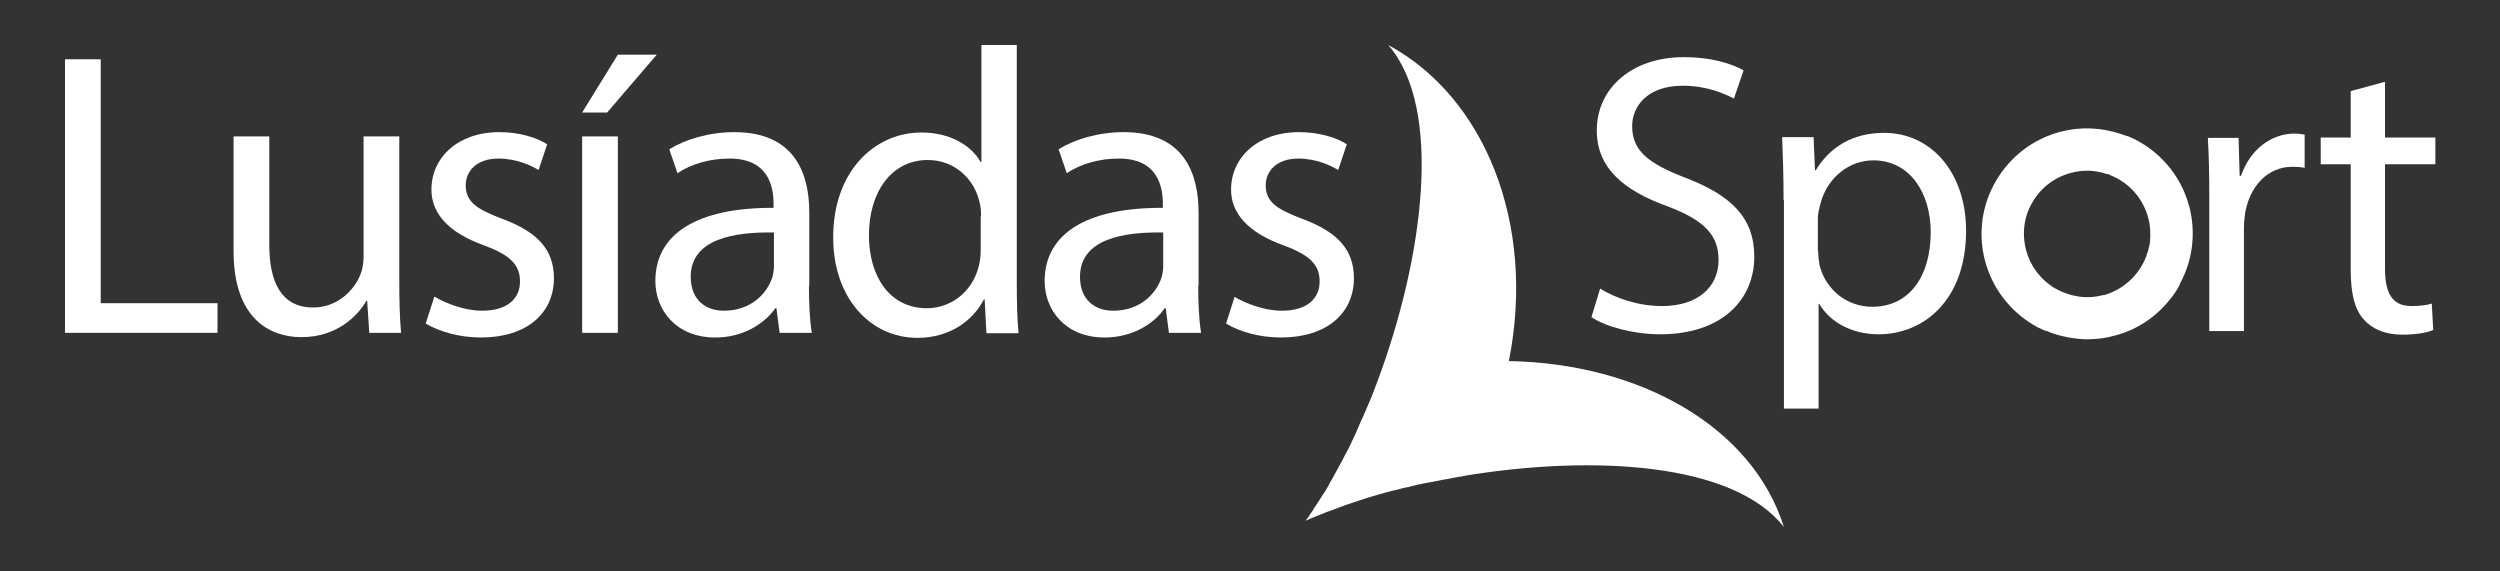 <?xml version="1.0" encoding="UTF-8"?>
<svg id="Layer_1" data-name="Layer 1" xmlns="http://www.w3.org/2000/svg" viewBox="0 0 70 16">
  <rect x="0" y="0" width="70" height="16" fill="#333333" stroke="none"/>
  <defs>
    <style>
      .cls-1 {
        fill-rule: evenodd;
      }

      .cls-1, .cls-2 {
        fill: #fff;
      }
    </style>
  </defs>
  <path class="cls-1" d="M42.25,10.1c.76-3.82-.67-7.38-3.38-8.84,1.54,1.76,1,5.94-.31,9.44-.05.14-.11.28-.16.42-.02.05-.04.09-.06.14-.05.12-.1.24-.15.35-.02.05-.04.1-.07.15-.03.07-.06.14-.09.21-.03.08-.07.15-.1.23-.04.08-.07.15-.11.23-.03.07-.06.13-.1.2-.03.05-.05.1-.08.15-.05.1-.1.2-.16.3-.02.04-.05.09-.07.13-.06.1-.11.21-.17.3-.01.03-.03.05-.04.08-.05.09-.1.18-.16.26-.02.03-.03.05-.05.08-.06.1-.13.2-.19.29-.01.02-.03.04-.04.07-.07.1-.13.2-.2.29.11-.05.22-.1.33-.14.03-.01.05-.02.08-.03.11-.05.22-.09.34-.13.02,0,.03-.01.05-.02.1-.04.21-.08.32-.12.03-.01.06-.02.09-.03.12-.04.24-.08.36-.12.03,0,.06-.02.09-.03.1-.03.2-.06.3-.09.03-.01.07-.02.1-.03.12-.03.24-.07.37-.1.04-.01.09-.02.13-.03.1-.03.2-.05.29-.07.04,0,.08-.02.12-.03.12-.03.25-.06.37-.08.05-.01.1-.02.16-.03.1-.02.2-.04.3-.06.06-.01.12-.02.18-.03.1-.02.21-.04.31-.06.06,0,.11-.02.17-.03,3.58-.59,7.53-.37,8.93,1.44-.88-2.82-4.05-4.59-7.71-4.65"/>
  <g>
    <polygon class="cls-2" points="1.82 1.66 2.82 1.66 2.82 8.49 6.09 8.49 6.09 9.32 1.82 9.32 1.82 1.66"/>
    <path class="cls-2" d="M11.18,7.82c0,.57.01,1.07.05,1.5h-.89l-.06-.9h-.02c-.25.44-.84,1.02-1.82,1.02-.86,0-1.9-.49-1.9-2.41v-3.21h1v3.03c0,1.04.33,1.76,1.23,1.76.67,0,1.14-.47,1.32-.92.06-.14.09-.32.09-.51v-3.36h1v4Z"/>
    <path class="cls-2" d="M12.17,8.31c.31.18.83.39,1.33.39.72,0,1.06-.35,1.06-.82s-.28-.74-1.01-1.01c-1-.36-1.47-.9-1.47-1.56,0-.89.73-1.61,1.9-1.61.56,0,1.05.15,1.34.34l-.24.72c-.22-.13-.61-.32-1.13-.32-.59,0-.91.34-.91.75,0,.47.32.67,1.03.94.94.35,1.44.83,1.44,1.66,0,.98-.76,1.66-2.04,1.66-.6,0-1.16-.16-1.55-.39l.24-.75Z"/>
    <path class="cls-2" d="M18.39,1.53l-1.39,1.62h-.7l1-1.62h1.09ZM16.3,3.82h1v5.5h-1V3.82Z"/>
    <path class="cls-2" d="M22.65,8c0,.48.02.94.08,1.32h-.9l-.09-.69h-.03c-.3.43-.9.82-1.68.82-1.11,0-1.68-.78-1.68-1.58,0-1.33,1.18-2.06,3.31-2.05v-.11c0-.45-.12-1.28-1.25-1.27-.52,0-1.06.15-1.44.41l-.23-.67c.45-.28,1.12-.48,1.82-.48,1.69,0,2.1,1.15,2.1,2.25v2.06ZM21.67,6.51c-1.09-.02-2.33.17-2.33,1.24,0,.66.43.95.93.95.73,0,1.19-.45,1.35-.92.03-.1.05-.22.05-.32v-.95Z"/>
    <path class="cls-2" d="M28.47,1.26v6.65c0,.49.01,1.05.05,1.42h-.9l-.05-.95h-.02c-.31.61-.97,1.08-1.86,1.08-1.33,0-2.36-1.13-2.36-2.8-.01-1.84,1.14-2.95,2.47-2.95.85,0,1.42.4,1.66.83h.02V1.26h1ZM27.47,6.06c0-.14-.01-.3-.05-.43-.15-.62-.69-1.15-1.44-1.15-1.03,0-1.65.91-1.65,2.11,0,1.12.56,2.04,1.62,2.04.67,0,1.28-.45,1.46-1.19.03-.14.05-.27.05-.43v-.95Z"/>
    <path class="cls-2" d="M33.55,8c0,.48.02.94.08,1.32h-.9l-.09-.69h-.03c-.29.43-.9.82-1.68.82-1.11,0-1.68-.78-1.68-1.58,0-1.33,1.18-2.06,3.31-2.05v-.11c0-.45-.12-1.28-1.25-1.27-.52,0-1.06.15-1.44.41l-.23-.67c.45-.28,1.12-.48,1.82-.48,1.69,0,2.1,1.15,2.1,2.25v2.06ZM32.57,6.51c-1.09-.02-2.33.17-2.33,1.24,0,.66.43.95.93.95.73,0,1.19-.45,1.35-.92.03-.1.05-.22.05-.32v-.95Z"/>
    <path class="cls-2" d="M34.56,8.31c.31.18.83.39,1.33.39.72,0,1.06-.35,1.06-.82s-.28-.74-1.01-1.01c-1-.36-1.47-.9-1.47-1.56,0-.89.73-1.61,1.9-1.61.56,0,1.05.15,1.34.34l-.24.72c-.22-.13-.61-.32-1.12-.32-.59,0-.91.34-.91.75,0,.47.32.67,1.03.94.94.35,1.44.83,1.44,1.66,0,.98-.76,1.66-2.04,1.66-.6,0-1.16-.16-1.54-.39l.24-.75Z"/>
  </g>
  <g>
    <path class="cls-2" d="M44.8,8.08c.44.27,1.07.49,1.74.49.99,0,1.58-.53,1.58-1.29,0-.7-.4-1.11-1.42-1.5-1.23-.44-1.99-1.07-1.99-2.13,0-1.17.97-2.05,2.44-2.05.77,0,1.33.18,1.67.37l-.27.79c-.25-.13-.75-.36-1.43-.36-1.03,0-1.42.61-1.42,1.13,0,.7.46,1.05,1.5,1.45,1.27.49,1.92,1.11,1.92,2.21,0,1.16-.86,2.17-2.64,2.17-.73,0-1.52-.21-1.92-.48l.25-.82Z"/>
    <path class="cls-2" d="M61.86,5.55c0-.64-.01-1.18-.04-1.69h.86l.03,1.06h.04c.25-.73.84-1.18,1.5-1.18.11,0,.19.01.28.03v.93c-.1-.02-.2-.03-.34-.03-.69,0-1.18.53-1.32,1.26-.02.13-.04.29-.04.46v2.88h-.97v-3.72Z"/>
    <path class="cls-2" d="M66.78,2.3v1.55h1.41v.75h-1.41v2.92c0,.67.19,1.05.74,1.05.26,0,.45-.03.57-.07l.04.74c-.19.08-.49.13-.87.13-.46,0-.83-.15-1.06-.41-.28-.29-.38-.77-.38-1.41v-2.95h-.84v-.75h.84v-1.3l.96-.26Z"/>
    <path class="cls-2" d="M49.94,5.6c0-.69-.02-1.25-.04-1.76h.88l.04.93h.02c.4-.66,1.04-1.05,1.92-1.05,1.3,0,2.29,1.1,2.29,2.74,0,1.94-1.18,2.9-2.45,2.9-.71,0-1.34-.31-1.66-.85h-.02v2.93h-.97v-5.84ZM50.91,7.04c0,.14.02.28.04.4.18.68.77,1.15,1.47,1.15,1.04,0,1.64-.85,1.64-2.09,0-1.08-.57-2.01-1.61-2.01-.67,0-1.29.48-1.48,1.22-.03.12-.07.27-.07.4v.93Z"/>
    <path class="cls-2" d="M61.3,5.79c-.23-.89-.86-1.61-1.7-1.97,0,0-.02,0-.03-.01,0,0-.01,0-.02,0-.06-.02-.12-.04-.17-.06-.55-.18-1.13-.21-1.69-.06-.76.2-1.4.69-1.8,1.37-.4.68-.51,1.48-.31,2.24.2.76.69,1.4,1.36,1.8,0,0,.01,0,.02.01.02.01.04.02.07.04.03.02.06.03.08.04.01,0,.03.01.04.02.04.02.07.03.11.05,0,0,.01,0,.02,0,0,0,0,0,.01,0,.2.09.42.15.64.19.17.03.35.05.52.05.25,0,.5-.03.75-.1.63-.16,1.17-.52,1.57-1.03.1-.12.19-.26.26-.39,0,0,0,0,0-.02.37-.67.46-1.44.27-2.18ZM58.89,8.26c-.25.07-.51.08-.76.03-.17-.03-.34-.09-.5-.17,0,0-.01,0-.02-.01-.05-.03-.1-.05-.14-.08,0,0,0,0,0,0-.36-.24-.63-.6-.74-1.03-.12-.46-.06-.94.18-1.34.24-.41.62-.7,1.08-.82.33-.09.67-.08.99.03,0,0,0,0,0,0,0,0,.02,0,.03,0,.03.01.06.02.09.04.52.21.91.65,1.05,1.19.06.22.07.44.05.66,0,.02,0,.04-.01.06,0,.03,0,.06-.02.09,0,.03-.01.06-.02.09,0,.02,0,.04-.02.06-.01.03-.02.07-.03.1,0,.01,0,.02-.01.03-.2.52-.65.93-1.2,1.08Z"/>
  </g>
</svg>